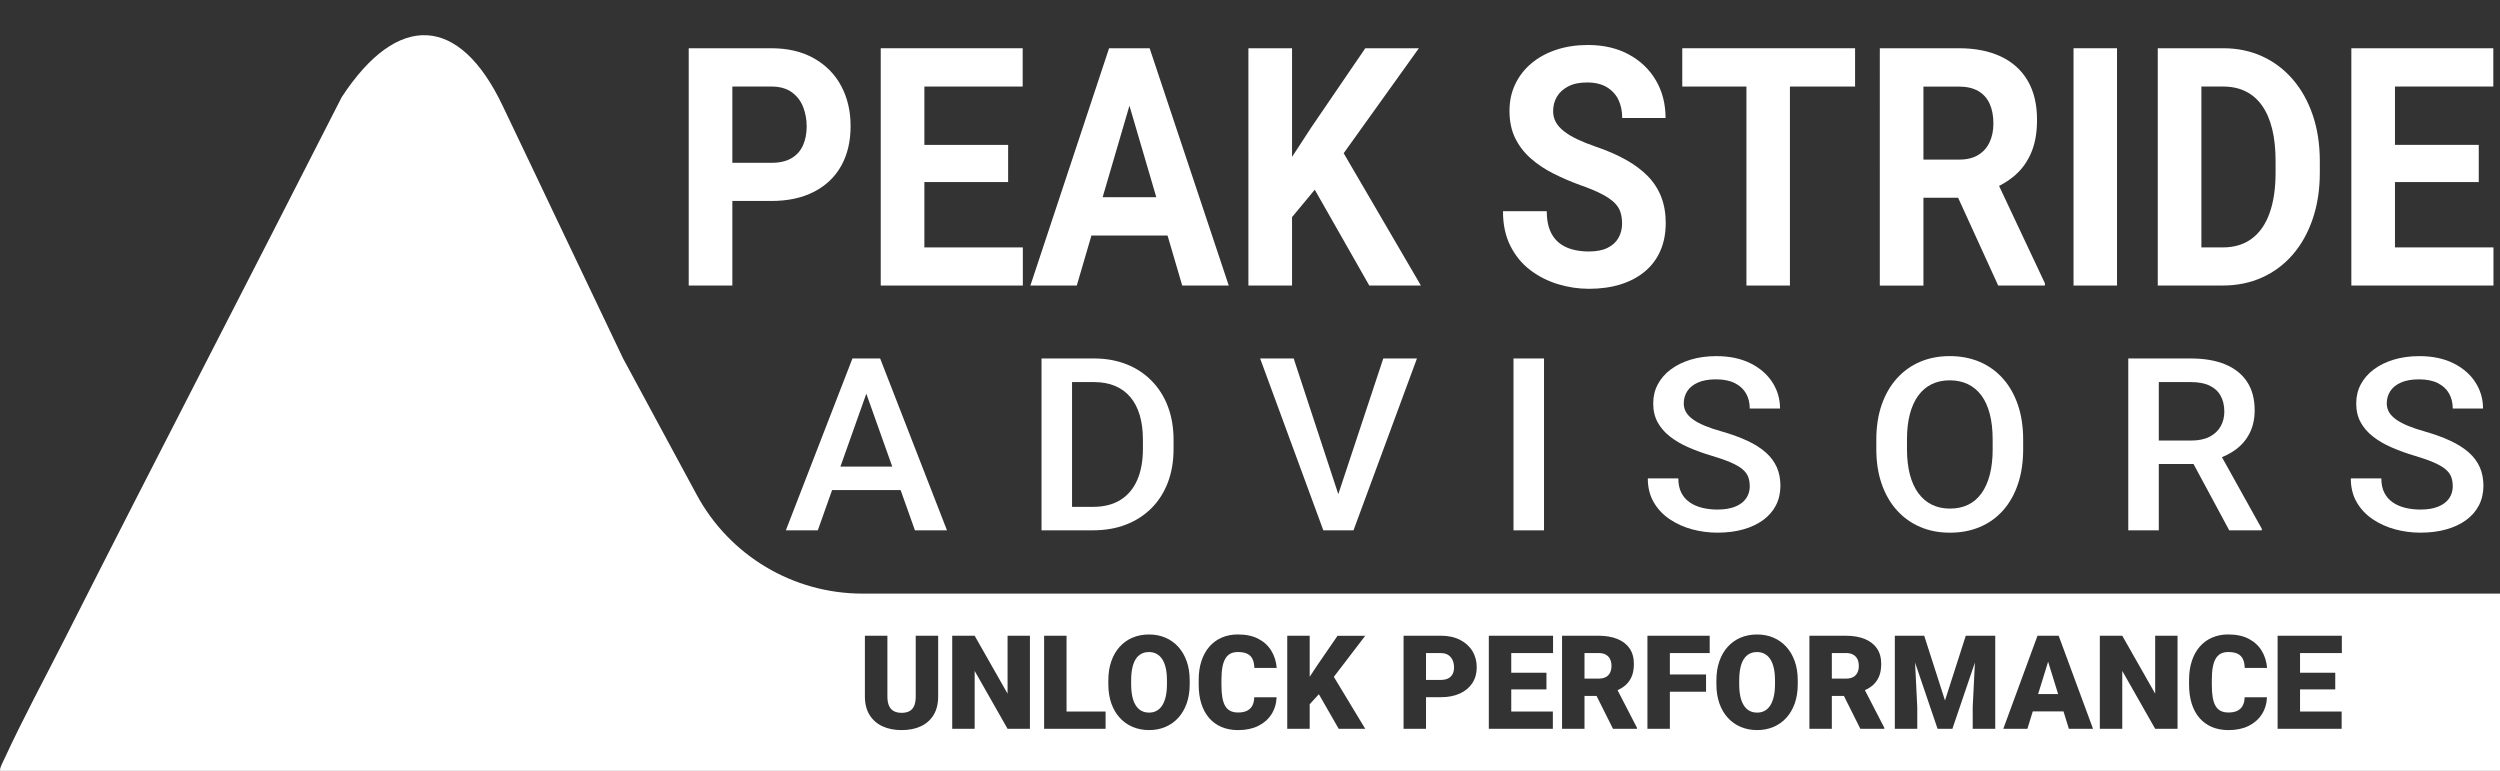 <?xml version="1.0" encoding="UTF-8"?>
<svg id="Layer_1" data-name="Layer 1" xmlns="http://www.w3.org/2000/svg" viewBox="0 0 1024 315.75">
  <rect x="0" y="0" width="1024" height="315.75" fill="#333333" stroke="none"/>
  <g>
    <g>
      <path d="M315.88,82.31h-22.1v-15.62h22.1c3.42,0,6.2-.63,8.34-1.9,2.14-1.27,3.71-3.04,4.71-5.31.99-2.27,1.49-4.83,1.49-7.68s-.5-5.58-1.49-8.08c-.99-2.49-2.56-4.49-4.71-6.01-2.14-1.51-4.93-2.27-8.34-2.27h-15.91v81.51h-17.87V19.76h33.78c6.79,0,12.62,1.37,17.49,4.11,4.86,2.74,8.59,6.51,11.17,11.32,2.58,4.81,3.87,10.3,3.87,16.49s-1.29,11.71-3.87,16.29c-2.58,4.58-6.31,8.12-11.17,10.61-4.87,2.49-10.69,3.74-17.49,3.74Z" fill="#fff"/>
      <path d="M378.62,19.76v97.2h-17.87V19.76h17.87ZM418.89,19.76v15.69h-46.11v-15.69h46.11ZM412.93,59.35v15.22h-40.15v-15.22h40.15ZM418.95,101.34v15.62h-46.17v-15.62h46.17Z" fill="#fff"/>
      <path d="M464.64,36.38l-23.59,80.58h-19l32.23-97.2h12.09l-1.73,16.62ZM483.17,80.78v15.69h-45.81v-15.69h45.81ZM484.24,116.96l-23.65-80.58-1.91-16.62h12.21l32.41,97.2h-19.06Z" fill="#fff"/>
      <path d="M529.22,19.76v97.2h-17.87V19.76h17.87ZM581.17,19.76l-34.38,48-19.84,23.9-3.22-18.96,13.4-20.56,22.1-32.38h21.92ZM560.86,116.96l-25.56-44.93,13.23-12.42,33.48,57.35h-21.15Z" fill="#fff"/>
      <path d="M664.4,91.53c0-1.74-.23-3.3-.69-4.71-.46-1.4-1.3-2.69-2.53-3.87-1.23-1.18-2.96-2.35-5.18-3.5-2.22-1.16-5.1-2.36-8.64-3.6-3.93-1.42-7.66-3.03-11.17-4.81-3.52-1.78-6.61-3.86-9.29-6.24-2.68-2.38-4.79-5.15-6.32-8.31-1.53-3.16-2.29-6.83-2.29-11.02s.79-7.73,2.38-11.05c1.59-3.31,3.81-6.16,6.67-8.54,2.86-2.38,6.25-4.22,10.16-5.51,3.91-1.29,8.21-1.94,12.9-1.94,6.39,0,11.98,1.29,16.74,3.87,4.77,2.58,8.47,6.12,11.11,10.61,2.64,4.5,3.96,9.64,3.96,15.42h-17.75c0-2.85-.53-5.35-1.58-7.51-1.05-2.16-2.64-3.87-4.77-5.14-2.13-1.27-4.8-1.9-8.01-1.9s-5.68.53-7.74,1.6c-2.07,1.07-3.62,2.48-4.65,4.24-1.03,1.76-1.55,3.73-1.55,5.91,0,1.65.37,3.14,1.1,4.47.73,1.34,1.84,2.58,3.31,3.74,1.47,1.16,3.28,2.25,5.42,3.27,2.14,1.02,4.63,2.03,7.45,3,4.73,1.6,8.89,3.4,12.48,5.41,3.59,2,6.6,4.25,9.03,6.74,2.42,2.49,4.25,5.32,5.48,8.48,1.23,3.16,1.85,6.74,1.85,10.75,0,4.23-.74,8.01-2.2,11.35-1.47,3.34-3.59,6.16-6.37,8.48-2.78,2.31-6.1,4.07-9.95,5.27-3.85,1.2-8.16,1.8-12.93,1.8-4.29,0-8.52-.63-12.69-1.9-4.17-1.27-7.95-3.19-11.35-5.77-3.4-2.58-6.11-5.87-8.13-9.88-2.03-4.01-3.04-8.75-3.04-14.22h17.93c0,3.03.42,5.59,1.25,7.68.83,2.09,2.02,3.78,3.54,5.07,1.53,1.29,3.36,2.24,5.48,2.84,2.12.6,4.46.9,7,.9,3.1,0,5.65-.5,7.66-1.5,2-1,3.49-2.37,4.47-4.11.97-1.74,1.46-3.69,1.46-5.88Z" fill="#fff"/>
      <path d="M759.84,19.76v15.69h-70.78v-15.69h70.78ZM733.15,19.76v97.2h-17.81V19.76h17.81Z" fill="#fff"/>
      <path d="M769.97,19.76h32.35c6.63,0,12.34,1.11,17.13,3.34,4.79,2.23,8.47,5.52,11.05,9.88,2.58,4.36,3.87,9.73,3.87,16.09,0,5.21-.78,9.67-2.35,13.39-1.57,3.72-3.77,6.81-6.61,9.28-2.84,2.47-6.17,4.44-9.98,5.91l-5.66,3.34h-28.12l-.12-15.62h20.91c3.14,0,5.74-.62,7.8-1.87,2.07-1.25,3.62-2.98,4.68-5.21,1.05-2.23,1.58-4.81,1.58-7.74,0-3.11-.52-5.81-1.55-8.08-1.03-2.27-2.6-4.01-4.71-5.21s-4.75-1.8-7.92-1.8h-14.48v81.51h-17.87V19.76ZM818.46,116.96l-19.78-43.33,18.89-.13,20.02,42.53v.93h-19.12Z" fill="#fff"/>
      <path d="M867.13,19.76v97.2h-17.81V19.76h17.81Z" fill="#fff"/>
      <path d="M901.69,19.76v97.2h-17.87V19.76h17.87ZM910.45,116.96h-18.89l.12-15.62h18.77c4.69,0,8.64-1.19,11.86-3.57,3.22-2.38,5.65-5.86,7.3-10.45,1.65-4.58,2.47-10.12,2.47-16.62v-4.74c0-4.98-.47-9.37-1.4-13.15-.93-3.78-2.31-6.96-4.14-9.55-1.83-2.58-4.07-4.53-6.73-5.84-2.66-1.31-5.72-1.97-9.17-1.97h-19.42v-15.69h19.42c5.8,0,11.11,1.1,15.94,3.3,4.83,2.2,9,5.35,12.54,9.45,3.53,4.1,6.26,8.98,8.19,14.65,1.93,5.67,2.89,11.98,2.89,18.93v4.61c0,6.9-.96,13.2-2.89,18.89-1.93,5.7-4.65,10.58-8.16,14.65s-7.71,7.21-12.57,9.41c-4.87,2.2-10.24,3.3-16.12,3.3Z" fill="#fff"/>
      <path d="M980.98,19.76v97.2h-17.87V19.76h17.87ZM1021.26,19.76v15.69h-46.11v-15.69h46.11ZM1015.3,59.35v15.22h-40.15v-15.22h40.15ZM1021.32,101.34v15.62h-46.17v-15.62h46.17Z" fill="#fff"/>
    </g>
    <g>
      <path d="M356.63,156.21l-21.66,61.02h-13.09l27.28-70.4h8.36l-.9,9.38ZM373.71,191.12v9.62h-39.43v-9.62h39.43ZM374.76,217.23l-21.71-61.02-.95-9.38h8.41l27.38,70.4h-13.14Z" fill="#fff"/>
      <path d="M439.11,146.83v70.4h-12.5v-70.4h12.5ZM447.67,217.23h-15.48l.1-9.62h15.38c4.48,0,8.24-.95,11.28-2.85,3.04-1.9,5.33-4.62,6.87-8.17,1.54-3.54,2.32-7.77,2.32-12.67v-3.82c0-3.8-.44-7.17-1.32-10.11-.88-2.93-2.17-5.4-3.88-7.4-1.71-2-3.8-3.51-6.27-4.54-2.47-1.03-5.32-1.55-8.54-1.55h-16.23v-9.67h16.23c4.81,0,9.21.78,13.19,2.34,3.98,1.56,7.43,3.81,10.33,6.75,2.9,2.93,5.14,6.45,6.7,10.54,1.56,4.09,2.34,8.67,2.34,13.73v3.72c0,5.06-.78,9.64-2.34,13.73-1.56,4.09-3.8,7.6-6.72,10.52-2.92,2.92-6.4,5.16-10.43,6.72-4.03,1.56-8.54,2.34-13.52,2.34Z" fill="#fff"/>
      <path d="M529.89,146.83l18.92,57.54,2.59,12.86h-9.36l-25.89-70.4h13.74ZM547.52,204.37l19.07-57.54h13.79l-25.99,70.4h-9.31l2.44-12.86Z" fill="#fff"/>
      <path d="M632.43,146.83v70.4h-12.5v-70.4h12.5Z" fill="#fff"/>
      <path d="M716.69,199.1c0-1.45-.22-2.74-.67-3.87-.45-1.13-1.24-2.16-2.37-3.09-1.13-.93-2.71-1.84-4.75-2.73-2.04-.89-4.64-1.8-7.79-2.73-3.45-1.03-6.63-2.18-9.54-3.46s-5.44-2.76-7.59-4.45c-2.16-1.69-3.83-3.64-5.03-5.85-1.2-2.21-1.79-4.76-1.79-7.66s.62-5.48,1.87-7.83c1.25-2.35,3.02-4.39,5.33-6.12,2.31-1.72,5.04-3.06,8.19-4.01,3.15-.95,6.64-1.43,10.46-1.43,5.38,0,10.02.97,13.92,2.9s6.9,4.53,9.01,7.78c2.11,3.26,3.16,6.85,3.16,10.78h-12.4c0-2.32-.51-4.38-1.52-6.17-1.01-1.79-2.54-3.2-4.58-4.23-2.04-1.03-4.62-1.55-7.74-1.55-2.95,0-5.41.43-7.37,1.3-1.96.87-3.42,2.05-4.38,3.53-.96,1.48-1.44,3.16-1.44,5.03,0,1.32.32,2.52.95,3.6.63,1.08,1.59,2.08,2.89,3,1.29.92,2.92,1.78,4.88,2.59,1.96.81,4.26,1.58,6.92,2.32,4.02,1.16,7.52,2.44,10.51,3.84s5.48,2.99,7.47,4.76c1.99,1.77,3.49,3.78,4.48,6.02,1,2.24,1.49,4.78,1.49,7.62s-.61,5.63-1.84,8c-1.23,2.37-2.98,4.38-5.25,6.04-2.27,1.66-5,2.93-8.17,3.82-3.17.89-6.7,1.33-10.58,1.33-3.49,0-6.91-.45-10.28-1.35-3.37-.9-6.43-2.28-9.19-4.13-2.76-1.85-4.95-4.17-6.57-6.96-1.63-2.79-2.44-6.05-2.44-9.79h12.5c0,2.29.41,4.24,1.22,5.85.81,1.61,1.95,2.92,3.41,3.94,1.46,1.02,3.16,1.76,5.1,2.25,1.94.48,4.02.73,6.25.73,2.92,0,5.37-.4,7.34-1.21s3.46-1.93,4.46-3.38c1-1.45,1.49-3.13,1.49-5.03Z" fill="#fff"/>
      <path d="M828.69,180.1v3.87c0,5.32-.71,10.09-2.14,14.31-1.43,4.22-3.46,7.82-6.1,10.78-2.64,2.97-5.8,5.23-9.49,6.79s-7.77,2.34-12.25,2.34-8.51-.78-12.17-2.34-6.85-3.83-9.53-6.79c-2.69-2.96-4.77-6.56-6.25-10.78-1.48-4.22-2.22-8.99-2.22-14.31v-3.87c0-5.32.73-10.08,2.19-14.29,1.46-4.21,3.53-7.8,6.2-10.78,2.67-2.98,5.84-5.25,9.51-6.82s7.73-2.35,12.17-2.35,8.56.78,12.25,2.35,6.85,3.84,9.51,6.82c2.66,2.98,4.71,6.58,6.15,10.78,1.44,4.21,2.17,8.97,2.17,14.29ZM816.19,183.96v-3.96c0-3.93-.39-7.41-1.17-10.42-.78-3.01-1.92-5.54-3.43-7.59-1.51-2.05-3.36-3.59-5.55-4.64-2.19-1.05-4.66-1.57-7.42-1.57s-5.21.52-7.37,1.57c-2.16,1.05-3.99,2.59-5.5,4.64-1.51,2.05-2.66,4.58-3.46,7.59-.8,3.01-1.19,6.49-1.19,10.42v3.96c0,3.93.4,7.42,1.19,10.44.8,3.03,1.97,5.58,3.51,7.66,1.54,2.08,3.39,3.64,5.55,4.69,2.16,1.05,4.61,1.57,7.37,1.57s5.26-.52,7.42-1.57c2.16-1.05,3.98-2.61,5.48-4.69,1.49-2.08,2.63-4.63,3.41-7.66.78-3.03,1.17-6.51,1.17-10.44Z" fill="#fff"/>
      <path d="M871.73,146.83h25.64c5.51,0,10.21.81,14.09,2.42,3.88,1.61,6.86,3.99,8.94,7.13,2.07,3.14,3.11,7.02,3.11,11.63,0,3.51-.67,6.61-1.99,9.28-1.33,2.68-3.2,4.92-5.63,6.75-2.42,1.82-5.31,3.23-8.66,4.23l-3.78,1.79h-23.05l-.1-9.62h17.28c2.99,0,5.48-.52,7.47-1.55,1.99-1.03,3.49-2.44,4.51-4.23s1.52-3.81,1.52-6.07c0-2.45-.49-4.58-1.47-6.41-.98-1.82-2.48-3.22-4.51-4.21-2.02-.98-4.6-1.47-7.72-1.47h-13.14v60.73h-12.5v-70.4ZM913.1,217.23l-17.03-31.62,13.09-.05,17.28,31.04v.63h-13.34Z" fill="#fff"/>
      <path d="M1004.64,199.1c0-1.45-.22-2.74-.67-3.87-.45-1.13-1.24-2.16-2.37-3.09-1.13-.93-2.71-1.84-4.75-2.73-2.04-.89-4.64-1.8-7.79-2.73-3.45-1.03-6.63-2.18-9.54-3.46s-5.44-2.76-7.59-4.45c-2.16-1.69-3.83-3.64-5.03-5.85-1.2-2.21-1.79-4.76-1.79-7.66s.62-5.48,1.87-7.83c1.25-2.35,3.02-4.39,5.33-6.12,2.31-1.72,5.04-3.06,8.19-4.01,3.15-.95,6.64-1.43,10.46-1.43,5.38,0,10.02.97,13.92,2.9s6.9,4.53,9.01,7.78c2.11,3.26,3.16,6.85,3.16,10.78h-12.4c0-2.32-.51-4.38-1.52-6.17-1.01-1.79-2.54-3.2-4.58-4.23-2.04-1.03-4.62-1.55-7.74-1.55-2.95,0-5.41.43-7.37,1.3-1.96.87-3.42,2.05-4.38,3.53-.96,1.48-1.44,3.16-1.44,5.03,0,1.32.32,2.52.95,3.6.63,1.08,1.59,2.08,2.89,3,1.29.92,2.92,1.78,4.88,2.59,1.96.81,4.26,1.58,6.92,2.32,4.02,1.16,7.52,2.44,10.51,3.84s5.48,2.99,7.47,4.76c1.99,1.77,3.49,3.78,4.48,6.02,1,2.24,1.49,4.78,1.49,7.62s-.61,5.63-1.84,8c-1.23,2.37-2.98,4.38-5.25,6.04-2.27,1.66-5,2.93-8.17,3.82-3.17.89-6.7,1.33-10.58,1.33-3.49,0-6.91-.45-10.28-1.35-3.37-.9-6.43-2.28-9.19-4.13-2.76-1.85-4.95-4.17-6.57-6.96-1.63-2.79-2.44-6.05-2.44-9.79h12.5c0,2.29.41,4.24,1.22,5.85.81,1.61,1.95,2.92,3.41,3.94,1.46,1.02,3.16,1.76,5.1,2.25,1.94.48,4.02.73,6.25.73,2.92,0,5.37-.4,7.34-1.21s3.46-1.93,4.46-3.38c1-1.45,1.49-3.13,1.49-5.03Z" fill="#fff"/>
    </g>
    <g>
      <path d="M759.04,277.34c.77-.42,1.35-1.02,1.74-1.79.39-.78.59-1.71.59-2.79s-.2-2.04-.6-2.83c-.4-.79-.99-1.39-1.77-1.81-.78-.42-1.73-.63-2.87-.63h-5.81v10.47h5.81c1.17,0,2.14-.21,2.91-.63Z" fill="#fff"/>
      <polygon points="834.81 284.3 843.01 284.3 838.91 271.04 834.81 284.3" fill="#fff"/>
      <path d="M657.73,277.34c.77-.42,1.35-1.02,1.74-1.79.39-.78.59-1.71.59-2.79s-.2-2.04-.6-2.83c-.4-.79-.99-1.39-1.77-1.81-.78-.42-1.73-.63-2.87-.63h-5.81v10.47h5.81c1.17,0,2.14-.21,2.91-.63Z" fill="#fff"/>
      <path d="M593.25,268.32c-.8-.55-1.85-.82-3.14-.82h-6.02v10.99h6.02c1.29,0,2.34-.22,3.14-.65.8-.44,1.39-1.04,1.77-1.82.38-.78.56-1.65.56-2.63,0-1.05-.19-2.02-.56-2.91-.38-.89-.96-1.61-1.77-2.16Z" fill="#fff"/>
      <path d="M725.13,270.04c-.63-.98-1.4-1.71-2.32-2.21-.92-.5-1.96-.75-3.13-.75s-2.29.25-3.19.75-1.67,1.23-2.28,2.21c-.61.98-1.07,2.19-1.37,3.63s-.46,3.1-.46,4.99v1.6c0,1.87.15,3.52.46,4.96s.77,2.66,1.39,3.65c.62.99,1.39,1.75,2.3,2.25.92.51,1.99.76,3.21.76s2.21-.25,3.12-.76c.91-.51,1.67-1.26,2.29-2.25.62-1,1.09-2.21,1.41-3.65.32-1.44.48-3.09.48-4.96v-1.6c0-1.89-.16-3.55-.48-4.99-.32-1.44-.8-2.65-1.43-3.63Z" fill="#fff"/>
      <path d="M476.07,270.04c-.63-.98-1.4-1.71-2.32-2.21-.92-.5-1.96-.75-3.13-.75s-2.29.25-3.19.75-1.67,1.23-2.28,2.21c-.61.98-1.07,2.19-1.37,3.63s-.46,3.1-.46,4.99v1.6c0,1.87.15,3.52.46,4.96s.77,2.66,1.39,3.65c.62.99,1.39,1.75,2.3,2.25.92.51,1.99.76,3.21.76s2.21-.25,3.12-.76c.91-.51,1.67-1.26,2.29-2.25.62-1,1.09-2.21,1.41-3.65.32-1.44.48-3.09.48-4.96v-1.6c0-1.89-.16-3.55-.48-4.99-.32-1.44-.8-2.65-1.43-3.63Z" fill="#fff"/>
    </g>
  </g>
  <path d="M353.23,243.14c-28.34,0-54.39-15.54-67.86-40.48l-30.19-55.9-28.76-60.34c-4.78-10.14-11.4-23.93-20.59-43.21-17.69-37.12-42.93-38.46-65.86-3.43-37.66,74.04-75.82,147.53-113.36,221.72-8.12,16.04-17.27,32.94-24.84,49.37-.4.88-2.19,4.19-1.68,4.88h1023.91v-72.6H353.23ZM384.27,285.3c0,2.97-.62,5.48-1.86,7.53-1.24,2.05-2.98,3.6-5.21,4.65-2.23,1.05-4.86,1.57-7.88,1.57s-5.61-.52-7.87-1.57c-2.26-1.05-4.02-2.6-5.29-4.65-1.27-2.05-1.9-4.56-1.9-7.53v-24.9h9.22v24.9c0,1.57.23,2.85.68,3.84.45.99,1.12,1.71,1.99,2.16.87.45,1.93.68,3.17.68s2.31-.23,3.17-.68c.85-.45,1.5-1.17,1.94-2.16.44-.99.65-2.26.65-3.84v-24.9h9.19v24.9ZM421.86,298.52h-9.16l-13.48-23.72v23.72h-9.19v-38.12h9.19l13.48,23.72v-23.72h9.16v38.12ZM452.85,298.52h-25.18v-38.12h9.19v31.05h15.99v7.07ZM487.3,280.24c0,2.91-.41,5.53-1.22,7.84-.81,2.31-1.96,4.28-3.44,5.92-1.48,1.63-3.24,2.88-5.26,3.74-2.02.86-4.26,1.3-6.7,1.3s-4.71-.43-6.74-1.3c-2.03-.86-3.8-2.11-5.29-3.74s-2.64-3.6-3.46-5.92c-.81-2.31-1.22-4.93-1.22-7.84v-1.54c0-2.91.41-5.53,1.22-7.85.81-2.32,1.95-4.3,3.43-5.93,1.47-1.63,3.23-2.88,5.26-3.74,2.03-.86,4.28-1.3,6.74-1.3s4.68.43,6.71,1.3c2.03.86,3.79,2.11,5.28,3.74,1.48,1.63,2.63,3.61,3.46,5.93.82,2.32,1.23,4.94,1.23,7.85v1.54ZM500.68,285.69c.24,1.43.64,2.6,1.18,3.51.54.91,1.24,1.57,2.11,2,.86.43,1.92.64,3.18.64,1.4,0,2.57-.22,3.53-.67.96-.45,1.7-1.13,2.22-2.04.52-.92.8-2.09.84-3.52h9.16c-.12,2.65-.84,4.99-2.15,7.02-1.31,2.02-3.12,3.6-5.43,4.73-2.31,1.13-5.04,1.69-8.18,1.69-2.55,0-4.82-.43-6.82-1.28-2-.85-3.69-2.09-5.08-3.69-1.39-1.61-2.44-3.55-3.17-5.84-.72-2.29-1.09-4.86-1.09-7.72v-2.07c0-2.86.38-5.44,1.14-7.74.76-2.29,1.84-4.25,3.25-5.86,1.4-1.61,3.09-2.85,5.07-3.7,1.97-.85,4.16-1.28,6.57-1.28,3.32,0,6.12.59,8.4,1.78,2.29,1.19,4.06,2.81,5.31,4.88,1.26,2.07,2,4.42,2.22,7.06h-9.16c-.04-1.43-.28-2.63-.73-3.6-.45-.97-1.17-1.7-2.15-2.19-.98-.49-2.28-.73-3.9-.73-1.13,0-2.12.21-2.96.63-.84.42-1.54,1.08-2.09,1.99-.56.91-.97,2.08-1.24,3.52s-.41,3.17-.41,5.2v2.12c0,2.02.12,3.75.37,5.18ZM559.19,298.52h-10.86l-8.12-14.17-3.76,4.11v10.06h-9.19v-38.12h9.19v16.81l3.19-4.84,8.22-11.96h11.34l-12.86,16.83,12.86,21.28ZM603.09,279.77c-1.19,1.83-2.88,3.26-5.09,4.28-2.21,1.02-4.84,1.53-7.89,1.53h-6.02v12.93h-9.19v-38.12h15.21c3.05,0,5.68.56,7.89,1.68,2.21,1.12,3.91,2.65,5.09,4.59s1.78,4.17,1.78,6.66-.59,4.61-1.78,6.44ZM636.13,267.5h-17.12v8.04h14.42v6.83h-14.42v9.08h17.04v7.07h-26.23v-38.12h26.31v7.09ZM670.53,298.52h-9.84l-6.73-13.46h-4.95v13.46h-9.19v-38.12h15c2.93,0,5.48.44,7.64,1.31,2.16.87,3.84,2.16,5.01,3.87,1.18,1.71,1.77,3.82,1.77,6.34,0,2.18-.34,4.01-1.02,5.47-.68,1.47-1.63,2.67-2.84,3.63-.84.66-1.8,1.2-2.82,1.69l7.96,15.41v.39ZM700.29,267.5h-16.31v8.77h14.82v7.07h-14.82v15.18h-9.19v-38.12h25.5v7.09ZM736.36,280.24c0,2.91-.41,5.53-1.22,7.84-.81,2.31-1.96,4.28-3.44,5.92-1.48,1.63-3.24,2.88-5.26,3.74-2.02.86-4.26,1.3-6.7,1.3s-4.71-.43-6.74-1.3c-2.03-.86-3.8-2.11-5.29-3.74s-2.64-3.6-3.46-5.92c-.81-2.31-1.22-4.93-1.22-7.84v-1.54c0-2.91.41-5.53,1.22-7.85.81-2.32,1.95-4.3,3.43-5.93,1.47-1.63,3.23-2.88,5.26-3.74,2.03-.86,4.28-1.3,6.74-1.3s4.68.43,6.71,1.3c2.03.86,3.79,2.11,5.28,3.74,1.48,1.63,2.63,3.61,3.46,5.93.82,2.32,1.23,4.94,1.23,7.85v1.54ZM771.84,298.52h-9.84l-6.73-13.46h-4.95v13.46h-9.19v-38.12h15c2.93,0,5.48.44,7.64,1.31,2.16.87,3.84,2.16,5.01,3.87,1.18,1.71,1.77,3.82,1.77,6.34,0,2.18-.34,4.01-1.02,5.47-.68,1.47-1.63,2.67-2.84,3.63-.84.66-1.8,1.2-2.82,1.69l7.96,15.41v.39ZM817.23,298.52h-9.21v-8.9l.9-18.23-9.22,27.13h-6.07l-9.22-27.13.9,18.23v8.9h-9.19v-38.12h12.04l8.51,26.52,8.51-26.52h12.07v38.12ZM847.41,298.52l-2.2-7.12h-12.59l-2.2,7.12h-9.87l14.01-38.12h8.67l14.08,38.12h-9.9ZM891.92,298.52h-9.16l-13.48-23.72v23.72h-9.19v-38.12h9.19l13.48,23.72v-23.72h9.16v38.12ZM906.34,285.69c.24,1.43.64,2.6,1.18,3.51.54.91,1.24,1.57,2.11,2,.86.43,1.92.64,3.18.64,1.4,0,2.57-.22,3.53-.67.96-.45,1.7-1.13,2.22-2.04.52-.92.8-2.09.84-3.52h9.16c-.12,2.65-.84,4.99-2.15,7.02-1.31,2.02-3.12,3.6-5.43,4.73-2.31,1.13-5.04,1.69-8.18,1.69-2.55,0-4.82-.43-6.82-1.28-2-.85-3.69-2.09-5.08-3.69-1.39-1.61-2.44-3.55-3.17-5.84-.72-2.29-1.09-4.86-1.09-7.72v-2.07c0-2.86.38-5.44,1.14-7.74.76-2.29,1.84-4.25,3.25-5.86,1.4-1.61,3.09-2.85,5.07-3.7,1.97-.85,4.16-1.28,6.57-1.28,3.32,0,6.12.59,8.4,1.78,2.29,1.19,4.06,2.81,5.31,4.88,1.26,2.07,2,4.42,2.22,7.06h-9.16c-.04-1.43-.28-2.63-.73-3.6-.45-.97-1.17-1.7-2.15-2.19-.98-.49-2.28-.73-3.9-.73-1.13,0-2.12.21-2.96.63-.84.42-1.54,1.08-2.09,1.99-.56.91-.97,2.08-1.24,3.52s-.41,3.17-.41,5.2v2.12c0,2.02.12,3.75.37,5.18ZM959.22,267.5h-17.12v8.04h14.42v6.83h-14.42v9.08h17.04v7.07h-26.23v-38.12h26.31v7.09Z" fill="#fff"/>
</svg>
